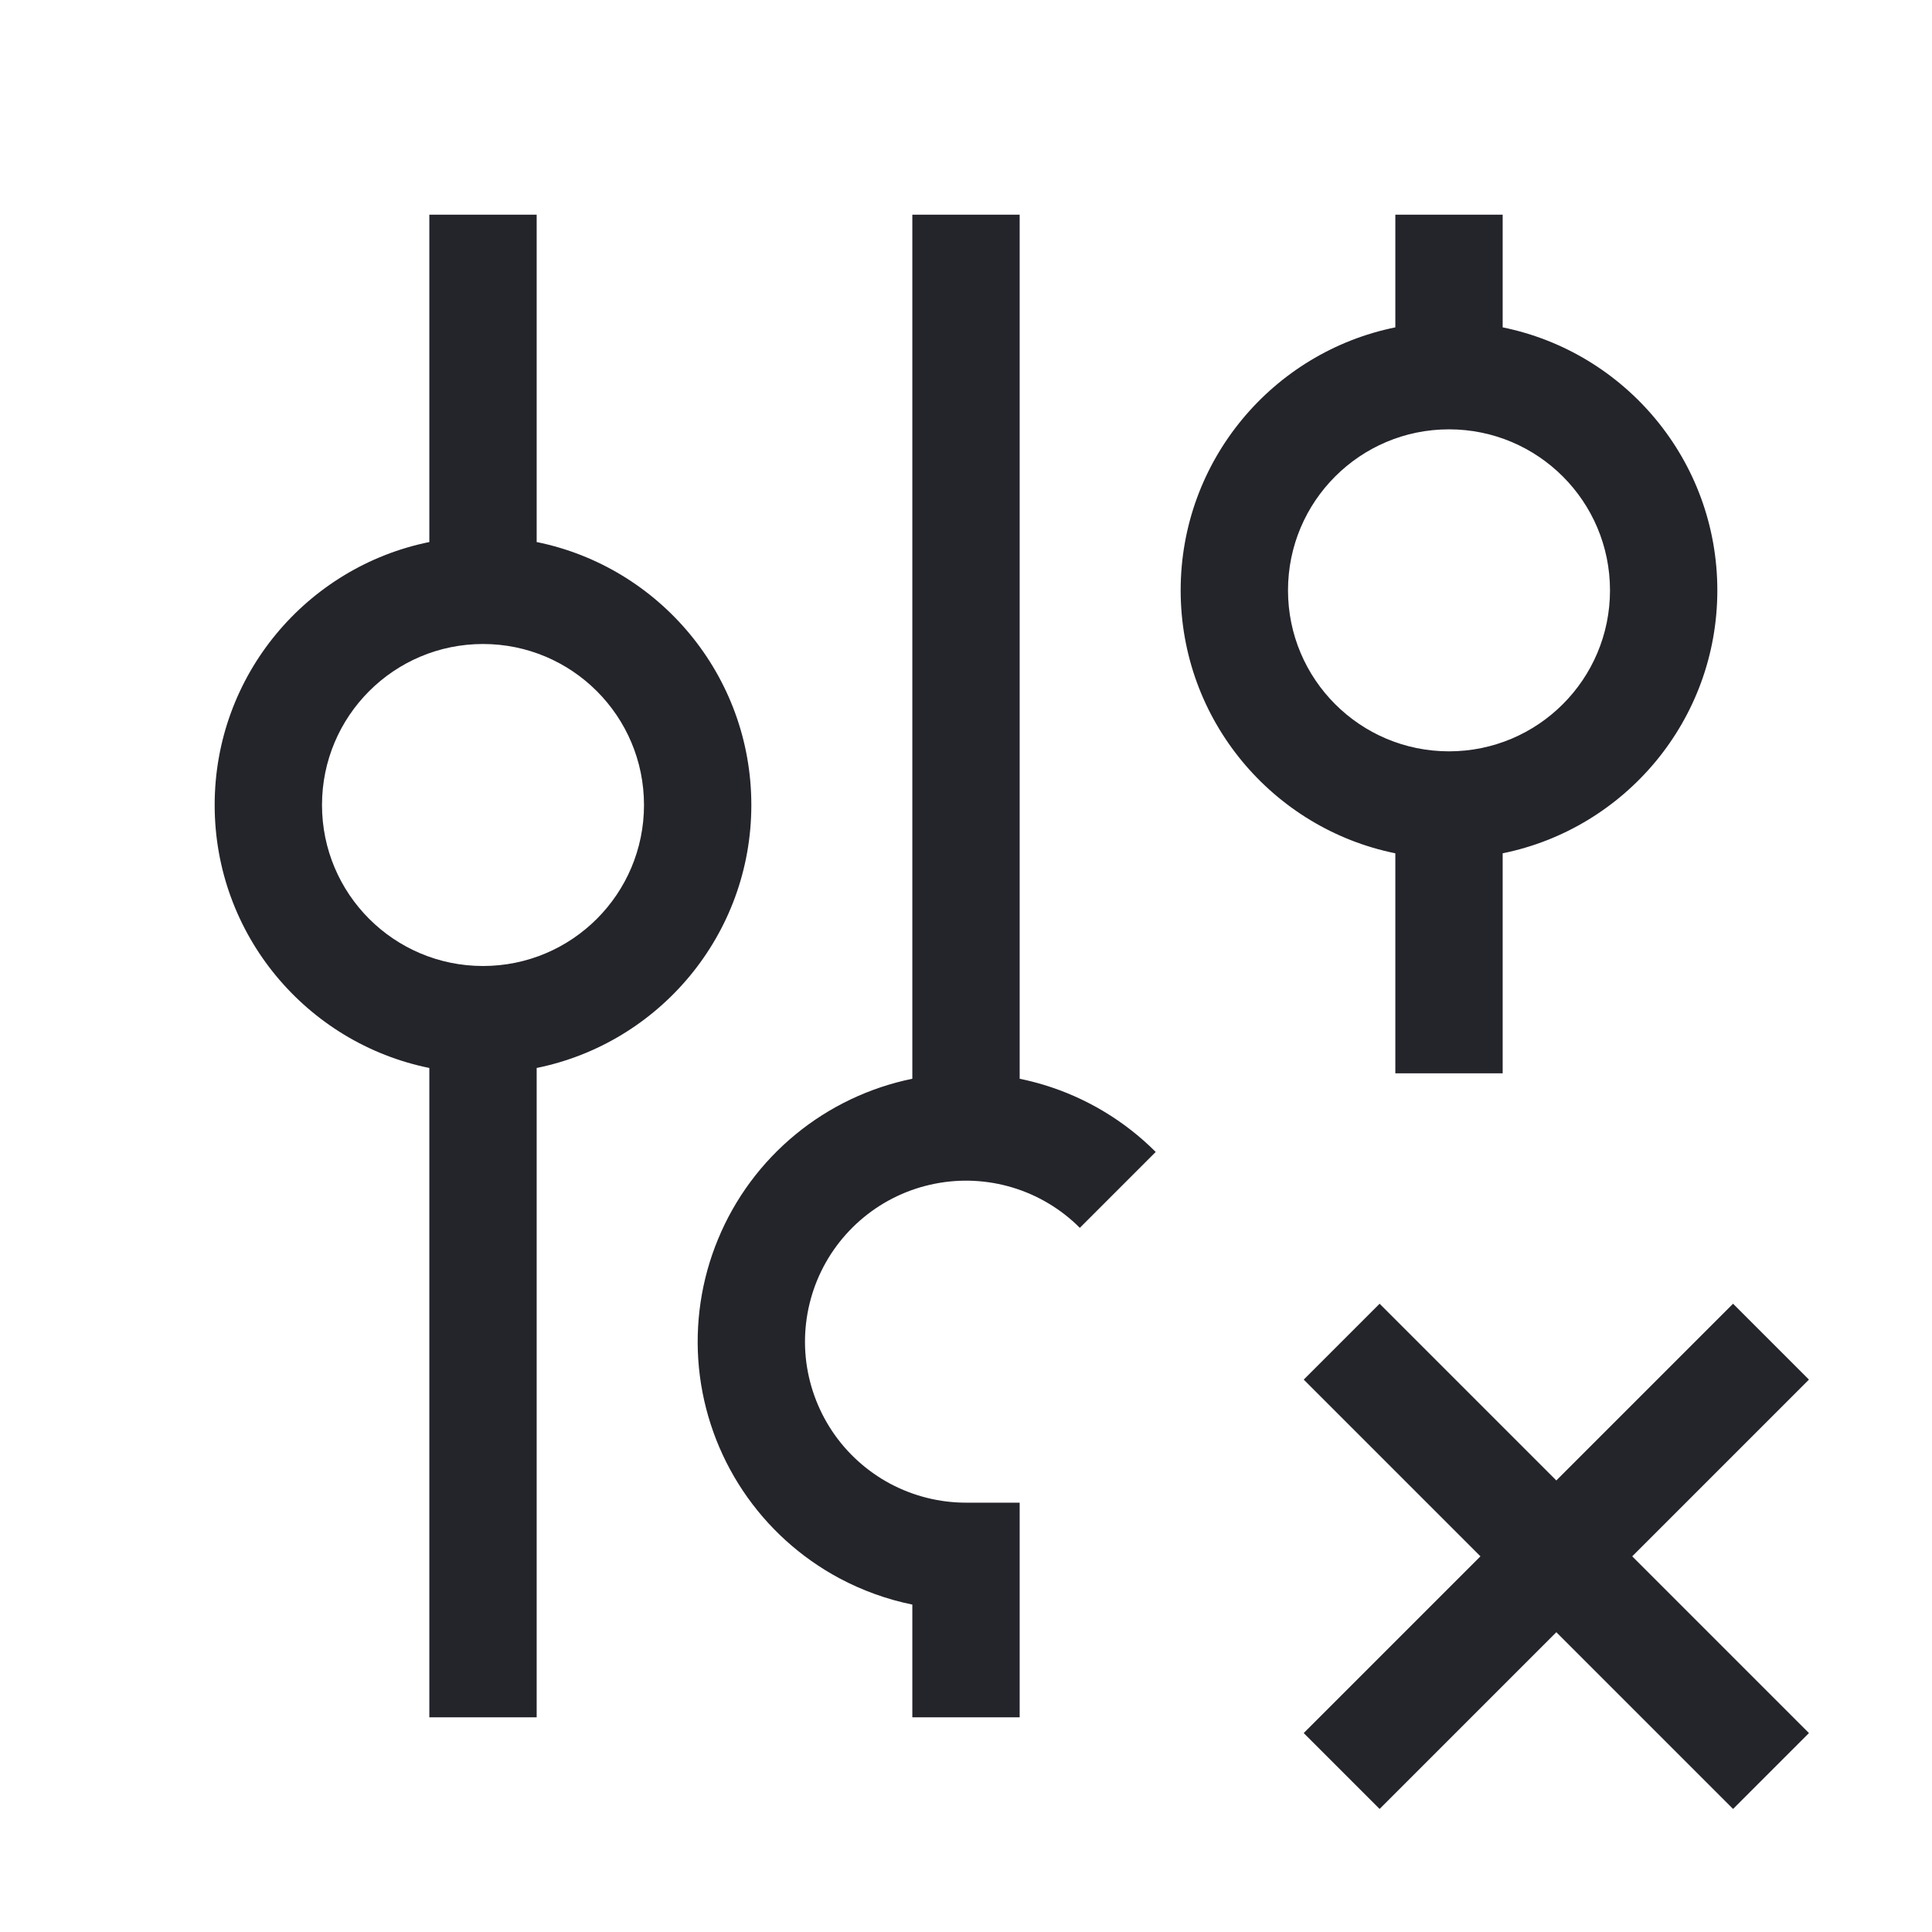 <svg width="36" height="36" viewBox="0 0 36 36" fill="none" xmlns="http://www.w3.org/2000/svg">
<path fill-rule="evenodd" clip-rule="evenodd" d="M8 10.1C5.718 10.563 4 12.581 4 15C4 17.419 5.718 19.437 8 19.9V32H10V19.9C12.282 19.437 14 17.419 14 15C14 12.581 12.282 10.563 10 10.1V4H8V10.1ZM6 15C6 13.343 7.343 12 9 12C10.657 12 12 13.343 12 15C12 16.657 10.657 18 9 18C7.343 18 6 16.657 6 15ZM28 6.1C30.282 6.563 32 8.581 32 11C32 13.419 30.282 15.437 28 15.9V20H26V15.9C23.718 15.437 22 13.419 22 11C22 8.581 23.718 6.563 26 6.1V4H28V6.1ZM27 8C25.343 8 24 9.343 24 11C24 12.657 25.343 14 27 14C28.657 14 30 12.657 30 11C30 9.343 28.657 8 27 8ZM19 20.101C19.152 20.132 19.302 20.17 19.451 20.215C20.238 20.454 20.954 20.883 21.535 21.465L20.121 22.879C19.773 22.53 19.343 22.272 18.871 22.129C18.399 21.986 17.899 21.961 17.415 22.058C16.931 22.154 16.478 22.368 16.097 22.681C15.716 22.994 15.417 23.396 15.228 23.852C15.04 24.308 14.966 24.803 15.014 25.294C15.063 25.785 15.232 26.256 15.506 26.667C15.78 27.077 16.151 27.413 16.586 27.646C17.021 27.878 17.507 28 18 28H19L19 32H17L17 29.899C16.528 29.803 16.071 29.638 15.643 29.41C14.918 29.022 14.3 28.462 13.843 27.778C13.386 27.094 13.105 26.308 13.024 25.49C12.944 24.672 13.066 23.846 13.381 23.087C13.695 22.327 14.192 21.657 14.828 21.135C15.457 20.619 16.203 20.264 17 20.101V4H19V20.101ZM32.293 24.293L29 27.586L25.707 24.293L24.293 25.707L27.586 29L24.293 32.293L25.707 33.707L29 30.414L32.293 33.707L33.707 32.293L30.414 29L33.707 25.707L32.293 24.293Z" fill="#24242B"/>
</svg>
